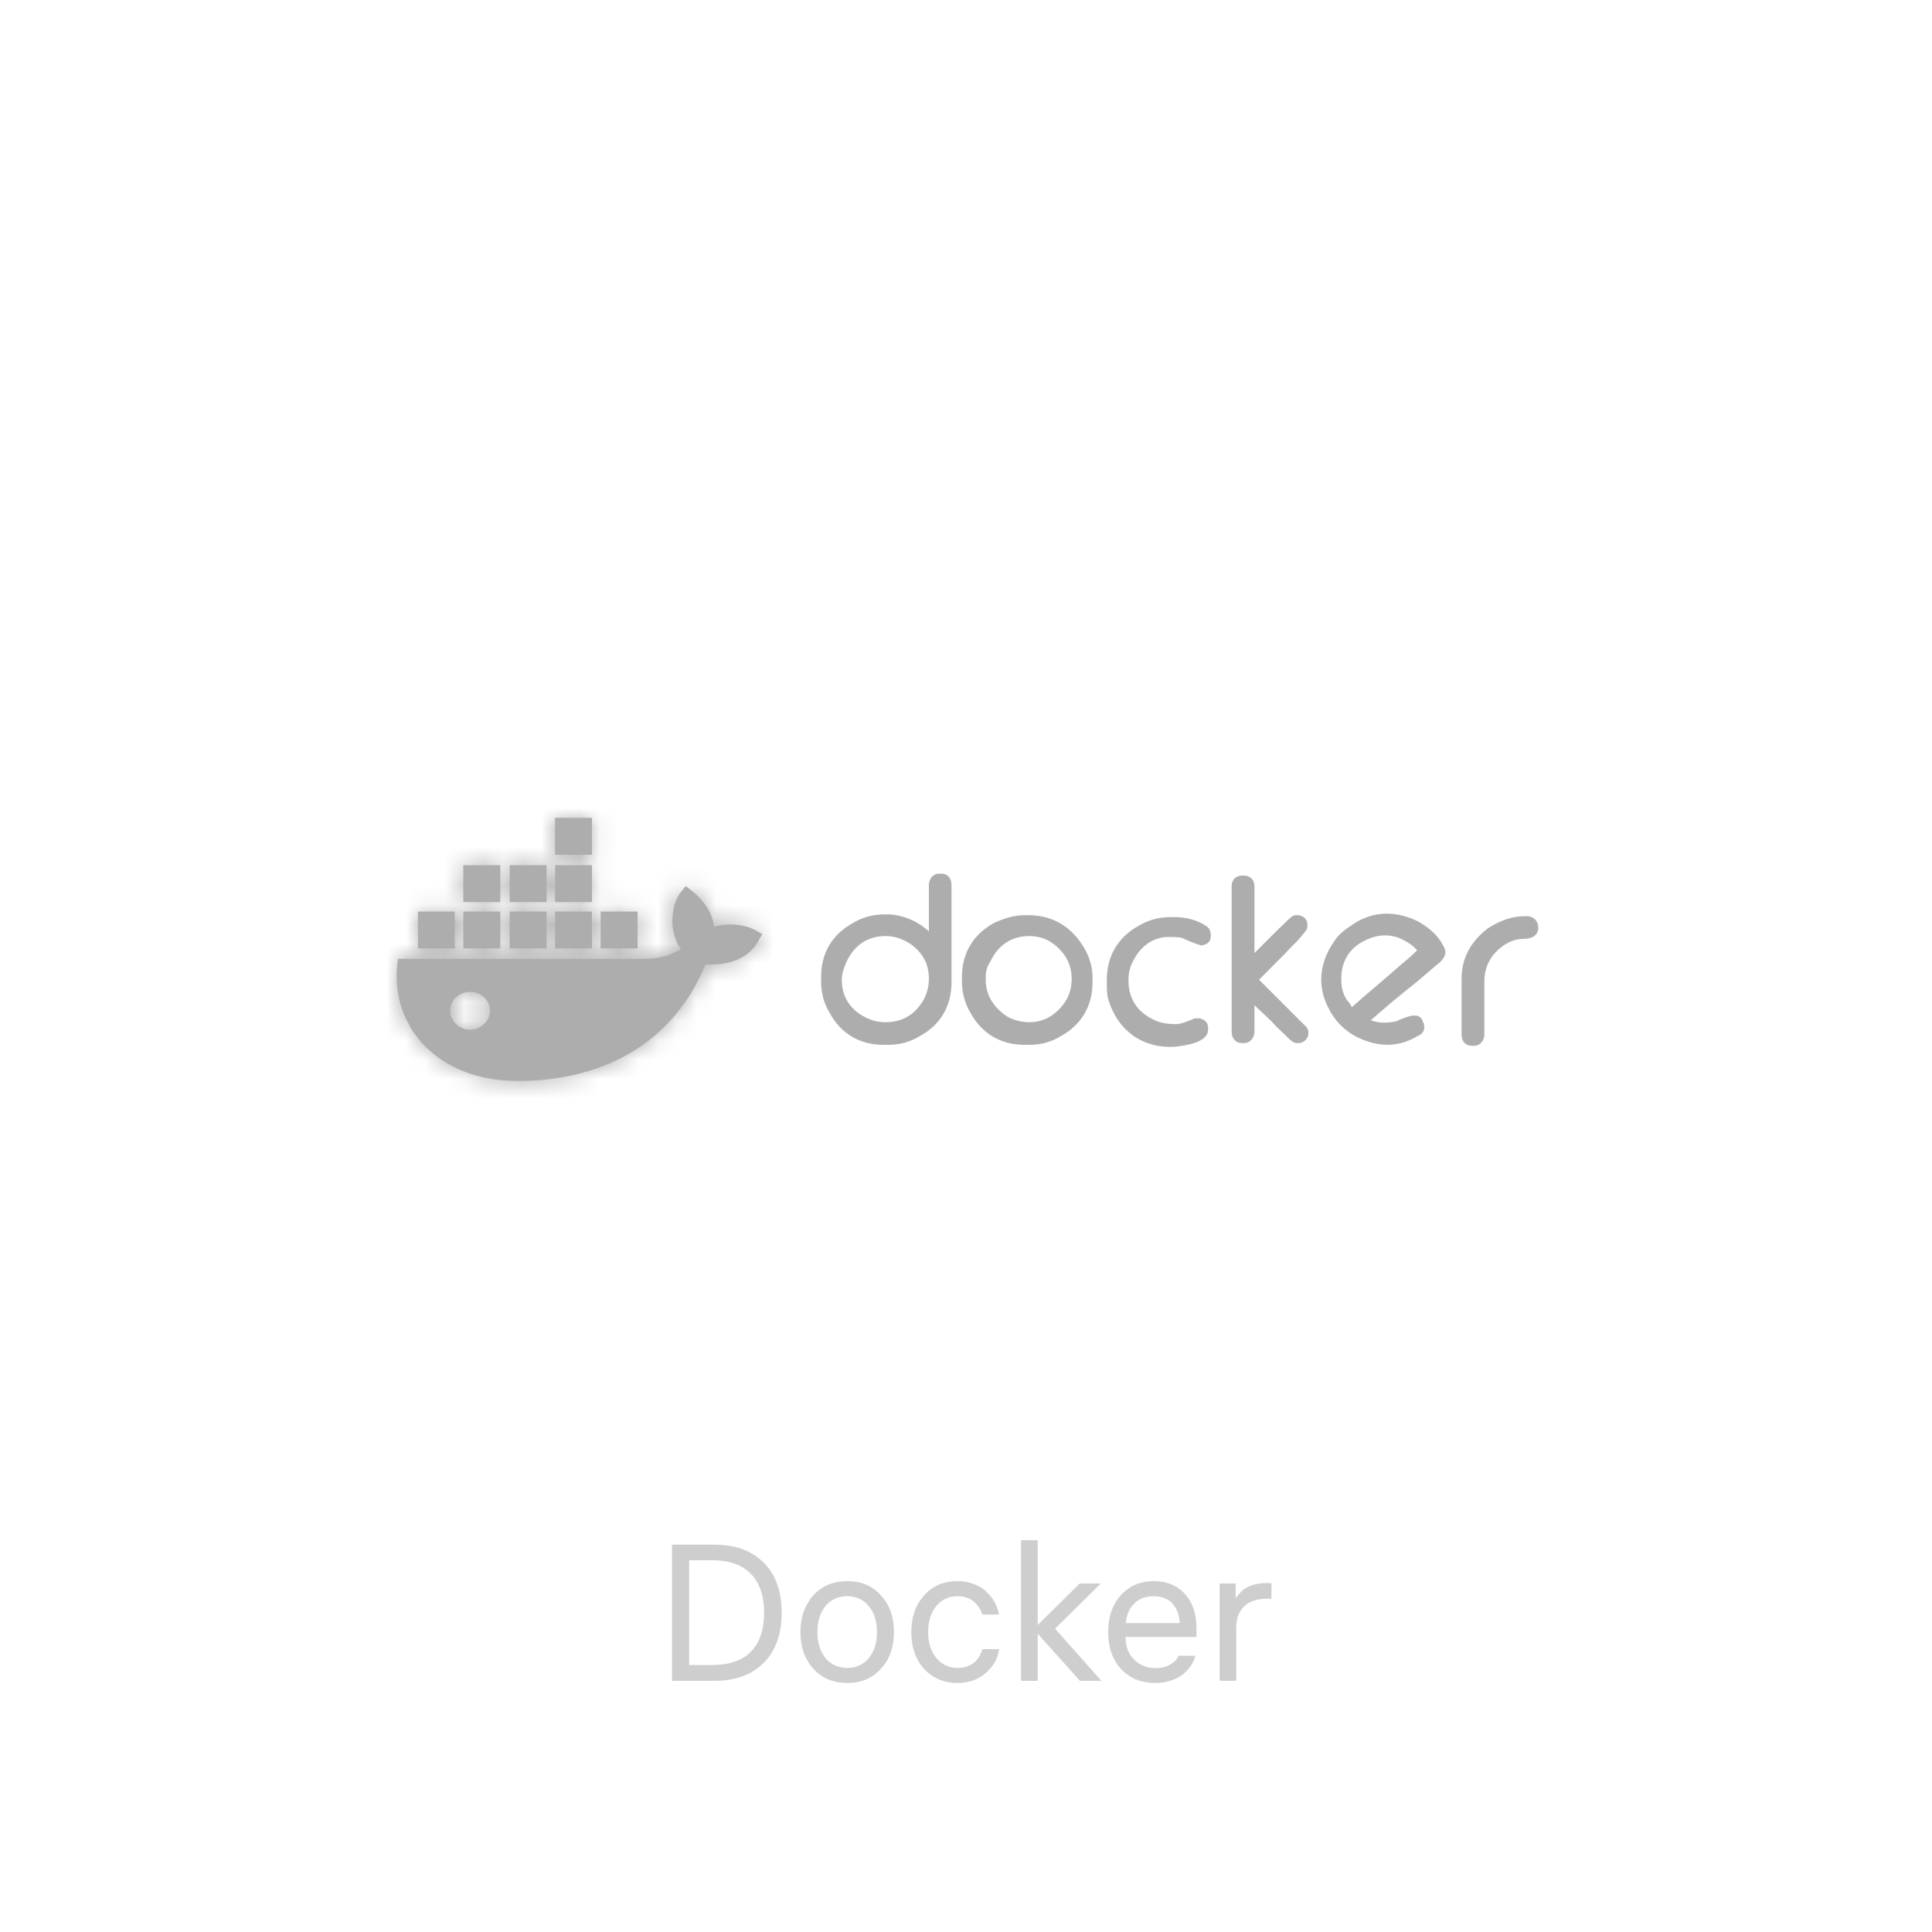 <?xml version="1.0" encoding="UTF-8"?> <svg xmlns="http://www.w3.org/2000/svg" xmlns:xlink="http://www.w3.org/1999/xlink" width="100" height="100" viewBox="0 0 100 100" fill="none"><desc> Created with Pixso. </desc><defs><clipPath id="clip946_9491"><rect id="docker-1" width="60" height="16.896" transform="translate(20 41.552)" fill="white" fill-opacity="0"></rect></clipPath><clipPath id="clip946_9490"><rect id="1" rx="8" width="100" height="100" fill="white" fill-opacity="0"></rect></clipPath></defs><rect id="1" rx="8" width="100" height="100" fill="#F0F0F0" fill-opacity="0"></rect><g clip-path="url(#clip946_9490)"><g style="mix-blend-mode:luminosity"><g clip-path="url(#clip946_9491)"><path id="SVGID_1_" d="M24.33 53.3C23.79 53.3 23.3 52.86 23.3 52.32C23.3 51.78 23.74 51.34 24.33 51.34C24.91 51.34 25.36 51.78 25.36 52.32C25.36 52.86 24.87 53.3 24.33 53.3ZM36.96 47.96C36.86 47.18 36.37 46.54 35.74 46.05L35.49 45.86L35.3 46.1C34.9 46.54 34.76 47.33 34.81 47.91C34.86 48.35 35 48.8 35.25 49.14C35.05 49.24 34.81 49.33 34.61 49.43C34.17 49.58 33.73 49.63 33.29 49.63L20.6 49.63L20.56 49.92C20.46 50.85 20.6 51.83 21 52.71L21.19 53.06L21.19 53.1C22.37 55.06 24.47 55.95 26.78 55.95C31.18 55.95 34.81 54.04 36.52 49.92C37.65 49.97 38.77 49.68 39.31 48.6L39.46 48.35L39.21 48.21C38.58 47.82 37.7 47.77 36.96 47.96ZM30.64 47.18L28.73 47.18L28.73 49.09L30.64 49.09L30.64 47.18ZM30.64 44.78L28.73 44.78L28.73 46.69L30.64 46.69L30.64 44.78ZM30.64 42.33L28.73 42.33L28.73 44.24L30.64 44.24L30.64 42.33ZM33 47.18L31.09 47.18L31.09 49.09L33 49.09L33 47.18ZM25.89 47.18L23.98 47.18L23.98 49.09L25.89 49.09L25.89 47.18ZM28.29 47.18L26.38 47.18L26.38 49.09L28.29 49.09L28.29 47.18ZM23.54 47.18L21.63 47.18L21.63 49.09L23.54 49.09L23.54 47.18ZM28.29 44.78L26.38 44.78L26.38 46.69L28.29 46.69L28.29 44.78ZM25.89 44.78L23.98 44.78L23.98 46.69L25.89 46.69L25.89 44.78Z" fill="#ADADAD" fill-opacity="1" fill-rule="nonzero"></path><mask id="mask946_9494" maskUnits="userSpaceOnUse" x="20.531" y="42.334" width="18.933" height="13.615"><path id="SVGID_2_" d="M24.33 53.3C23.79 53.3 23.3 52.86 23.3 52.32C23.3 51.78 23.74 51.34 24.33 51.34C24.91 51.34 25.36 51.78 25.36 52.32C25.36 52.86 24.87 53.3 24.33 53.3ZM36.96 47.96C36.86 47.18 36.37 46.54 35.74 46.05L35.49 45.86L35.3 46.1C34.9 46.54 34.76 47.32 34.81 47.91C34.86 48.35 35 48.79 35.25 49.14C35.05 49.23 34.81 49.33 34.61 49.43C34.17 49.58 33.73 49.63 33.29 49.63L20.6 49.63L20.56 49.92C20.46 50.85 20.6 51.83 21 52.71L21.19 53.05L21.19 53.1C22.37 55.06 24.47 55.94 26.78 55.94C31.18 55.94 34.81 54.03 36.52 49.92C37.65 49.97 38.77 49.68 39.31 48.6L39.46 48.35L39.21 48.21C38.58 47.81 37.7 47.77 36.96 47.96ZM30.64 47.18L28.73 47.18L28.73 49.09L30.64 49.09L30.64 47.18ZM30.64 44.78L28.73 44.78L28.73 46.69L30.64 46.69L30.64 44.78ZM30.64 42.33L28.73 42.33L28.73 44.24L30.64 44.24L30.64 42.33ZM33 47.18L31.09 47.18L31.09 49.09L33 49.09L33 47.18ZM25.89 47.18L23.98 47.18L23.98 49.09L25.89 49.09L25.89 47.18ZM28.29 47.18L26.38 47.18L26.38 49.09L28.29 49.09L28.29 47.18ZM23.54 47.18L21.63 47.18L21.63 49.09L23.54 49.09L23.54 47.18ZM28.29 44.78L26.38 44.78L26.38 46.69L28.29 46.69L28.29 44.78ZM25.89 44.78L23.98 44.78L23.98 46.69L25.89 46.69L25.89 44.78Z" fill="#000000" fill-opacity="1" fill-rule="nonzero"></path></mask><g mask="url(#mask946_9494)"><path id="SVGID_3_" d="M-3.83 31.26L620.49 31.26L620.49 105.41L-3.83 105.41L-3.83 31.26Z" fill="#ADADAD" fill-opacity="1" fill-rule="nonzero"></path></g><path id="docker_2_" d="M69.97 52.13C70.8 51.39 71.64 50.71 72.47 49.97C72.76 49.73 73.06 49.48 73.35 49.19C73.1 48.89 72.76 48.7 72.42 48.55C71.78 48.31 71.15 48.4 70.51 48.75C69.73 49.19 69.38 49.92 69.43 50.8C69.43 51.15 69.53 51.49 69.73 51.78C69.87 51.93 69.92 52.03 69.97 52.13ZM70.95 52.81C71.34 52.96 71.83 52.96 72.27 52.86C72.47 52.76 73.06 52.52 73.25 52.57L73.35 52.57C73.5 52.62 73.59 52.71 73.64 52.86C73.79 53.15 73.74 53.45 73.45 53.59L73.35 53.64C72.27 54.28 71.15 54.18 70.07 53.59C69.58 53.3 69.19 52.91 68.89 52.42L68.84 52.32C68.16 51.15 68.26 49.87 69.04 48.75C69.28 48.35 69.68 48.06 70.07 47.82L70.22 47.72C71.24 47.13 72.32 47.18 73.35 47.67C73.89 47.96 74.38 48.35 74.67 48.89L74.72 48.99C74.97 49.38 74.67 49.73 74.33 49.97L73.3 50.85C72.42 51.54 71.68 52.17 70.95 52.81ZM78.93 47.42L79.03 47.42C79.37 47.42 79.62 47.67 79.62 48.01C79.62 48.5 79.18 48.6 78.79 48.6C78.3 48.6 77.81 48.89 77.46 49.24C77.02 49.68 76.83 50.22 76.83 50.8L76.83 53.55C76.83 53.84 76.63 54.13 76.29 54.13L76.19 54.13C75.85 54.13 75.65 53.89 75.65 53.55L75.65 50.66C75.65 49.53 76.19 48.65 77.07 48.01C77.71 47.62 78.3 47.42 78.93 47.42ZM64.93 49.33L66.25 48.01C66.4 47.91 66.84 47.37 67.03 47.37L67.23 47.37C67.47 47.42 67.67 47.57 67.67 47.86L67.67 47.96C67.67 48.16 67.42 48.35 67.33 48.5C67.08 48.8 66.79 49.04 66.54 49.33L65.17 50.71L66.93 52.47L67.42 52.96L67.62 53.15C67.67 53.25 67.72 53.3 67.72 53.4L67.72 53.55C67.67 53.79 67.47 53.99 67.23 53.99L67.13 53.99C66.93 53.99 66.74 53.79 66.59 53.64C66.35 53.4 66.05 53.15 65.81 52.86L64.93 52.03L64.93 53.4C64.93 53.69 64.73 53.99 64.39 53.99L64.29 53.99C63.95 53.99 63.75 53.74 63.75 53.4L63.75 45.86C63.75 45.56 63.95 45.32 64.29 45.32L64.39 45.32C64.73 45.32 64.93 45.56 64.93 45.86L64.93 49.33ZM61.3 48.6C61.16 48.5 60.81 48.5 60.62 48.5C59.69 48.45 59 48.99 58.61 49.82C58.46 50.12 58.41 50.41 58.41 50.75C58.41 51.73 58.9 52.42 59.78 52.81C60.08 52.96 60.52 53.01 60.86 53.01C61.16 53.01 61.6 52.81 61.84 52.71L62.09 52.71C62.33 52.76 62.53 52.91 62.53 53.2L62.53 53.3C62.53 53.99 61.25 54.13 60.81 54.18C59.15 54.28 57.87 53.35 57.38 51.78C57.29 51.49 57.29 51.24 57.29 50.95L57.29 50.71C57.29 49.48 57.87 48.5 58.95 47.91C59.44 47.62 59.98 47.47 60.57 47.47L60.81 47.47C61.4 47.47 61.99 47.62 62.48 47.96L62.53 48.01L62.58 48.06C62.62 48.16 62.67 48.26 62.67 48.35L62.67 48.45C62.67 48.75 62.48 48.89 62.18 48.94C61.84 48.84 61.4 48.65 61.3 48.6ZM51.02 50.71C51.02 51.54 51.46 52.17 52.14 52.62C52.49 52.81 52.88 52.91 53.27 52.91C54.1 52.91 54.74 52.47 55.18 51.78C55.38 51.44 55.47 51.05 55.47 50.66C55.47 49.87 55.08 49.24 54.45 48.8C54.1 48.55 53.66 48.45 53.27 48.45C52.34 48.45 51.65 48.94 51.26 49.77C51.02 50.12 51.02 50.41 51.02 50.71ZM53.07 47.37L53.22 47.37C54.54 47.37 55.52 48.01 56.16 49.14C56.4 49.58 56.55 50.07 56.55 50.61L56.55 50.85C56.55 52.08 55.96 53.06 54.89 53.64C54.4 53.94 53.86 54.08 53.27 54.08L53.03 54.08C51.8 54.08 50.82 53.5 50.23 52.42C49.94 51.93 49.79 51.39 49.79 50.8L49.79 50.56C49.79 49.33 50.38 48.35 51.46 47.77C52 47.52 52.49 47.37 53.07 47.37ZM43.57 50.71C43.57 51.59 44.01 52.27 44.8 52.66C45.09 52.81 45.43 52.91 45.83 52.91C46.71 52.91 47.34 52.52 47.79 51.78C47.98 51.44 48.08 51.05 48.08 50.66C48.08 49.87 47.74 49.29 47.1 48.84C46.71 48.6 46.32 48.45 45.83 48.45C44.9 48.45 44.21 48.94 43.82 49.77C43.67 50.12 43.57 50.41 43.57 50.71ZM48.08 48.21L48.08 45.81C48.08 45.51 48.27 45.22 48.62 45.22L48.72 45.22C49.06 45.22 49.25 45.47 49.25 45.81L49.25 50.85C49.25 52.08 48.67 53.06 47.59 53.64C47.1 53.94 46.56 54.08 45.97 54.08L45.73 54.08C44.5 54.08 43.52 53.5 42.94 52.42C42.64 51.93 42.5 51.39 42.5 50.8L42.5 50.56C42.5 49.33 43.08 48.35 44.16 47.77C44.65 47.47 45.19 47.33 45.78 47.33L46.02 47.33C46.76 47.37 47.49 47.67 48.08 48.21Z" fill="#ADADAD" fill-opacity="1" fill-rule="nonzero"></path></g></g><path id="Docker" d="M52.85 79.72L52.85 87L53.71 87L53.71 84.56L55.9 87L57.01 87L54.61 84.3L56.98 81.96L55.89 81.96L53.71 84.11L53.71 79.72L52.85 79.72ZM34.78 79.95L34.78 87L36.98 87Q38.37 87 39.24 86.32Q39.4 86.2 39.54 86.06Q39.66 85.93 39.77 85.8Q40.46 84.9 40.46 83.47Q40.46 82.05 39.77 81.15Q39.66 81.01 39.54 80.89Q39.4 80.75 39.24 80.63Q38.37 79.95 36.98 79.95L34.78 79.95ZM36.86 86.18L35.67 86.18L35.67 80.76L36.86 80.76Q38.11 80.76 38.78 81.38Q38.83 81.43 38.87 81.47Q38.91 81.51 38.95 81.55Q39.55 82.25 39.55 83.47Q39.55 84.72 38.94 85.41Q38.91 85.45 38.87 85.48Q38.84 85.52 38.8 85.56Q38.12 86.18 36.86 86.18ZM41.84 86.03Q41.95 86.21 42.09 86.37Q42.34 86.64 42.63 86.81Q43.16 87.11 43.85 87.11Q44.55 87.11 45.07 86.81Q45.36 86.64 45.6 86.37Q45.74 86.21 45.86 86.04Q46.27 85.39 46.27 84.48Q46.27 83.56 45.86 82.91Q45.74 82.74 45.6 82.58Q45.36 82.31 45.07 82.14Q44.55 81.84 43.85 81.84Q43.16 81.84 42.63 82.14Q42.34 82.31 42.09 82.58Q41.95 82.74 41.84 82.92Q41.43 83.57 41.43 84.48Q41.43 85.38 41.84 86.03ZM47.57 82.92Q47.17 83.57 47.17 84.48Q47.17 85.41 47.59 86.07Q47.7 86.23 47.82 86.37Q48.08 86.66 48.4 86.83Q48.9 87.11 49.55 87.11Q50.23 87.11 50.73 86.81Q50.89 86.72 51.03 86.59Q51.42 86.25 51.59 85.82Q51.68 85.6 51.71 85.36L50.85 85.36Q50.8 85.53 50.72 85.68Q50.72 85.69 50.71 85.7Q50.63 85.85 50.48 86Q50.33 86.15 50.09 86.24Q49.86 86.33 49.56 86.33Q49.19 86.33 48.91 86.18Q48.66 86.05 48.46 85.81Q48.44 85.79 48.42 85.76Q48.04 85.26 48.04 84.48Q48.04 83.68 48.43 83.17Q48.44 83.15 48.45 83.14Q48.64 82.91 48.88 82.78Q49.17 82.62 49.55 82.62Q50.06 82.62 50.38 82.88Q50.39 82.89 50.41 82.9Q50.61 83.08 50.74 83.31Q50.8 83.43 50.85 83.57L51.71 83.57Q51.65 83.25 51.5 82.96Q51.34 82.66 51.08 82.41Q50.83 82.15 50.43 82Q50.03 81.84 49.55 81.84Q48.88 81.84 48.38 82.13Q48.07 82.3 47.82 82.59Q47.68 82.75 47.57 82.92ZM57.86 86.19Q57.94 86.3 58.03 86.39Q58.24 86.62 58.49 86.77Q59.04 87.11 59.8 87.11Q60.27 87.11 60.65 86.97Q61.04 86.84 61.28 86.62Q61.53 86.4 61.67 86.17Q61.82 85.94 61.87 85.7L61 85.7Q60.93 85.93 60.61 86.13Q60.29 86.34 59.81 86.34Q59.36 86.34 59.02 86.14Q58.84 86.04 58.69 85.89Q58.55 85.74 58.45 85.56Q58.26 85.21 58.26 84.75L58.26 84.73L61.93 84.73L61.93 84.29Q61.93 83.27 61.44 82.63Q61.39 82.57 61.34 82.51Q61.14 82.29 60.91 82.15Q60.41 81.84 59.73 81.84Q59.07 81.84 58.57 82.12Q58.27 82.29 58.02 82.56Q57.94 82.64 57.87 82.74Q57.36 83.42 57.36 84.48Q57.36 85.51 57.86 86.19ZM63.13 81.96L63.13 87L63.99 87L63.99 84.23Q63.99 83.64 64.28 83.28Q64.34 83.2 64.42 83.13Q64.49 83.07 64.55 83.02Q64.96 82.75 65.55 82.75L65.81 82.75L65.81 81.94L65.55 81.94Q64.84 81.94 64.38 82.27Q64.14 82.45 63.96 82.73L63.96 81.96L63.13 81.96ZM61.06 84.01L58.27 84.01Q58.32 83.5 58.57 83.16Q58.63 83.07 58.71 83Q58.81 82.89 58.93 82.82Q59.26 82.62 59.71 82.62Q60.17 82.62 60.49 82.83Q60.59 82.89 60.67 82.98Q60.7 83.01 60.72 83.04Q61.03 83.4 61.06 84.01ZM42.69 83.18Q42.71 83.16 42.72 83.14Q42.89 82.93 43.11 82.81Q43.43 82.62 43.85 82.62Q44.27 82.62 44.59 82.81Q44.81 82.93 44.97 83.14Q44.99 83.15 45 83.17Q45.39 83.67 45.39 84.48Q45.39 85.28 45 85.78Q44.99 85.8 44.97 85.82Q44.81 86.02 44.59 86.14Q44.27 86.33 43.85 86.33Q43.43 86.33 43.11 86.14Q42.89 86.02 42.72 85.82Q42.71 85.8 42.69 85.77Q42.31 85.27 42.31 84.48Q42.31 83.68 42.69 83.18Z" fill="#CECECE" fill-opacity="1" fill-rule="evenodd"></path></g></svg> 